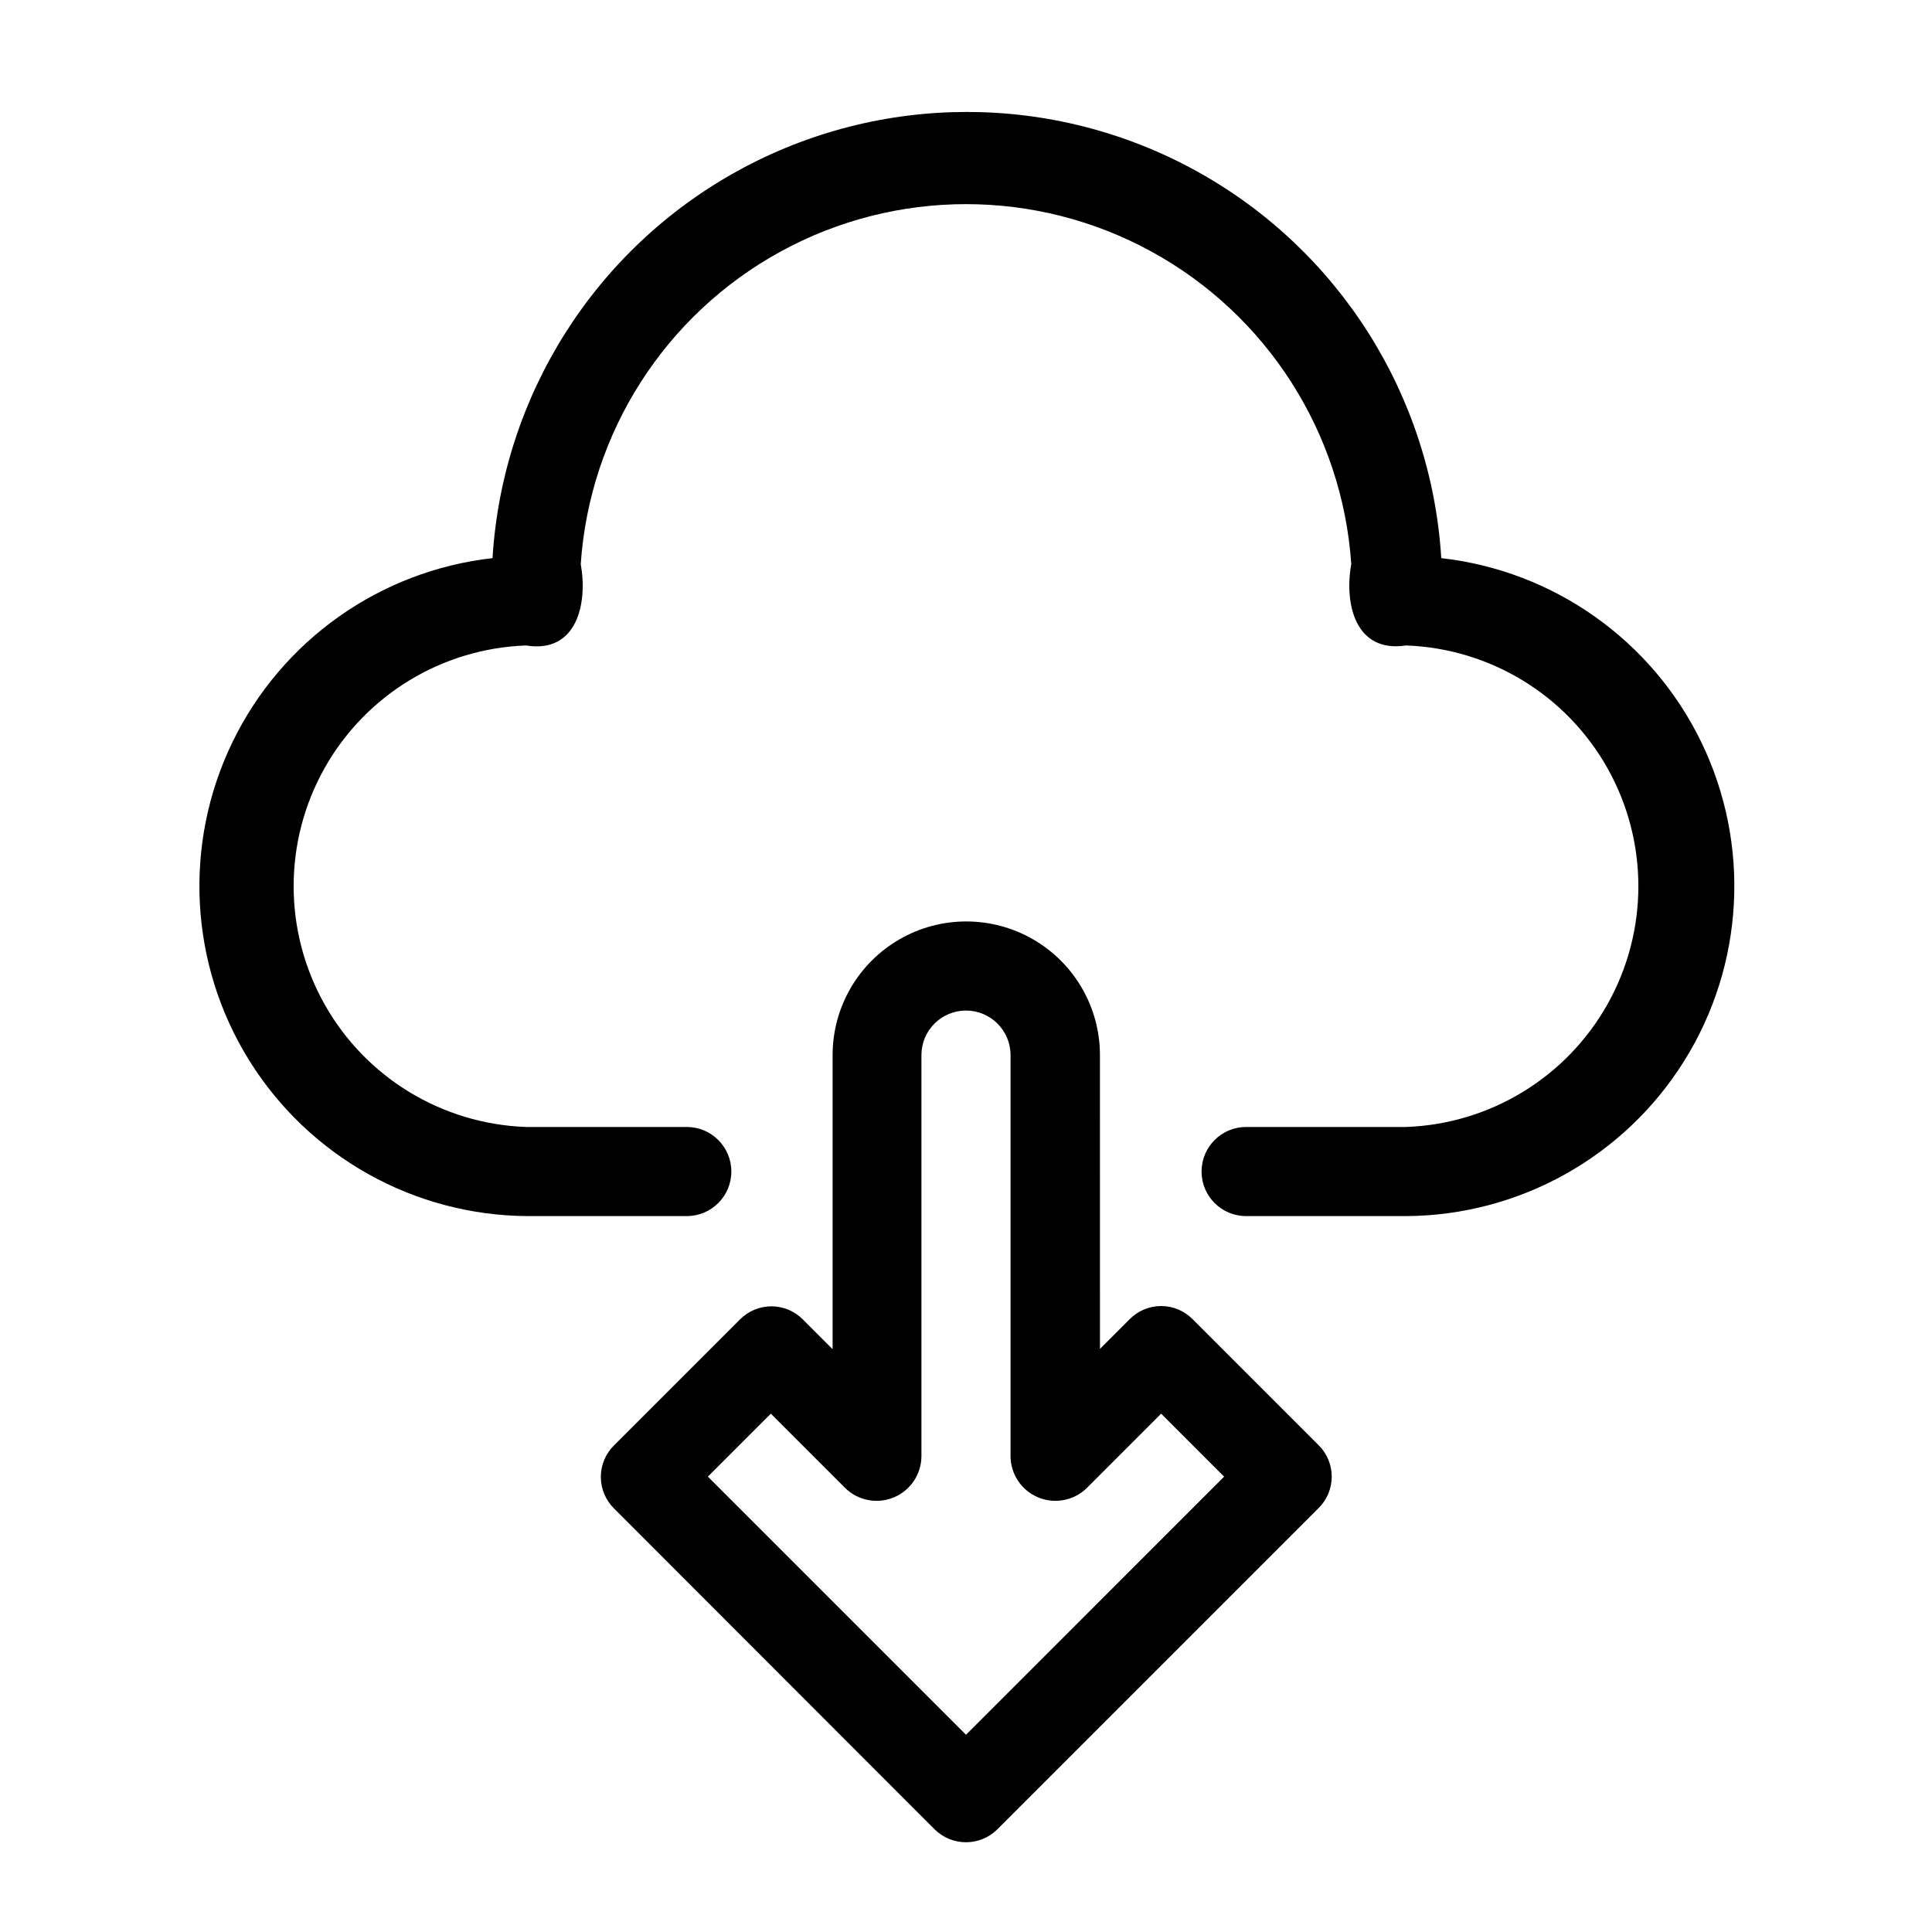 <?xml version="1.0" encoding="UTF-8"?>
<!-- Uploaded to: ICON Repo, www.iconrepo.com, Generator: ICON Repo Mixer Tools -->
<svg fill="#000000" width="800px" height="800px" version="1.1" viewBox="144 144 512 512" xmlns="http://www.w3.org/2000/svg">
 <g>
  <path d="m525.95 291.91c-2.641-43.082-27.164-81.816-64.977-102.63-37.816-20.816-83.66-20.816-121.47 0-37.816 20.812-62.34 59.547-64.98 102.63-29.816 3.356-55.832 21.762-68.918 48.762-13.09 27-11.422 58.824 4.414 84.309s43.629 41.074 73.633 41.297h42.352c6.523 0 11.809-5.285 11.809-11.809 0-6.519-5.285-11.809-11.809-11.809h-42.586c-22.262-0.781-42.508-13.109-53.418-32.531-10.91-19.418-10.91-43.121 0-62.543 10.91-19.418 31.156-31.75 53.418-32.531 13.461 2.203 16.375-11.098 14.484-21.57 2.371-34.828 22.332-66.047 52.953-82.812 30.621-16.766 67.676-16.766 98.293 0 30.621 16.766 50.582 47.984 52.953 82.812-1.891 10.469 1.023 23.617 14.484 21.57 22.262 0.781 42.508 13.113 53.418 32.531 10.91 19.422 10.91 43.125 0 62.543-10.91 19.422-31.156 31.75-53.418 32.531h-42.352c-6.519 0-11.809 5.289-11.809 11.809 0 6.523 5.289 11.809 11.809 11.809h42.352c30.031-0.145 57.887-15.688 73.777-41.168 15.895-25.477 17.605-57.328 4.535-84.363-13.074-27.035-39.102-45.473-68.945-48.836z"/>
  <path d="m460.06 493.6c-2.203-2.231-5.211-3.488-8.344-3.488-3.137 0-6.141 1.258-8.344 3.488l-7.871 7.871-0.004-77.855c0-12.656-6.75-24.348-17.711-30.676-10.961-6.328-24.465-6.328-35.426 0-10.957 6.328-17.711 18.02-17.711 30.676v77.934l-7.871-7.871c-2.203-2.231-5.207-3.488-8.344-3.488s-6.141 1.258-8.344 3.488l-33.379 33.379c-2.231 2.203-3.484 5.207-3.484 8.344 0 3.133 1.254 6.141 3.484 8.344l84.938 85.016c4.613 4.606 12.082 4.606 16.691 0l85.094-85.094c2.234-2.203 3.488-5.211 3.488-8.344 0-3.137-1.254-6.141-3.488-8.348zm-60.062 110.13-68.406-68.406 16.688-16.688 19.758 19.758c3.402 3.293 8.438 4.25 12.812 2.441 4.379-1.812 7.262-6.051 7.34-10.789v-106.43c0-6.519 5.285-11.809 11.809-11.809 6.519 0 11.805 5.289 11.805 11.809v106.43c0.082 4.738 2.965 8.977 7.34 10.789 4.375 1.809 9.41 0.852 12.812-2.441l19.758-19.758 16.688 16.688z"/>
 </g>
</svg>